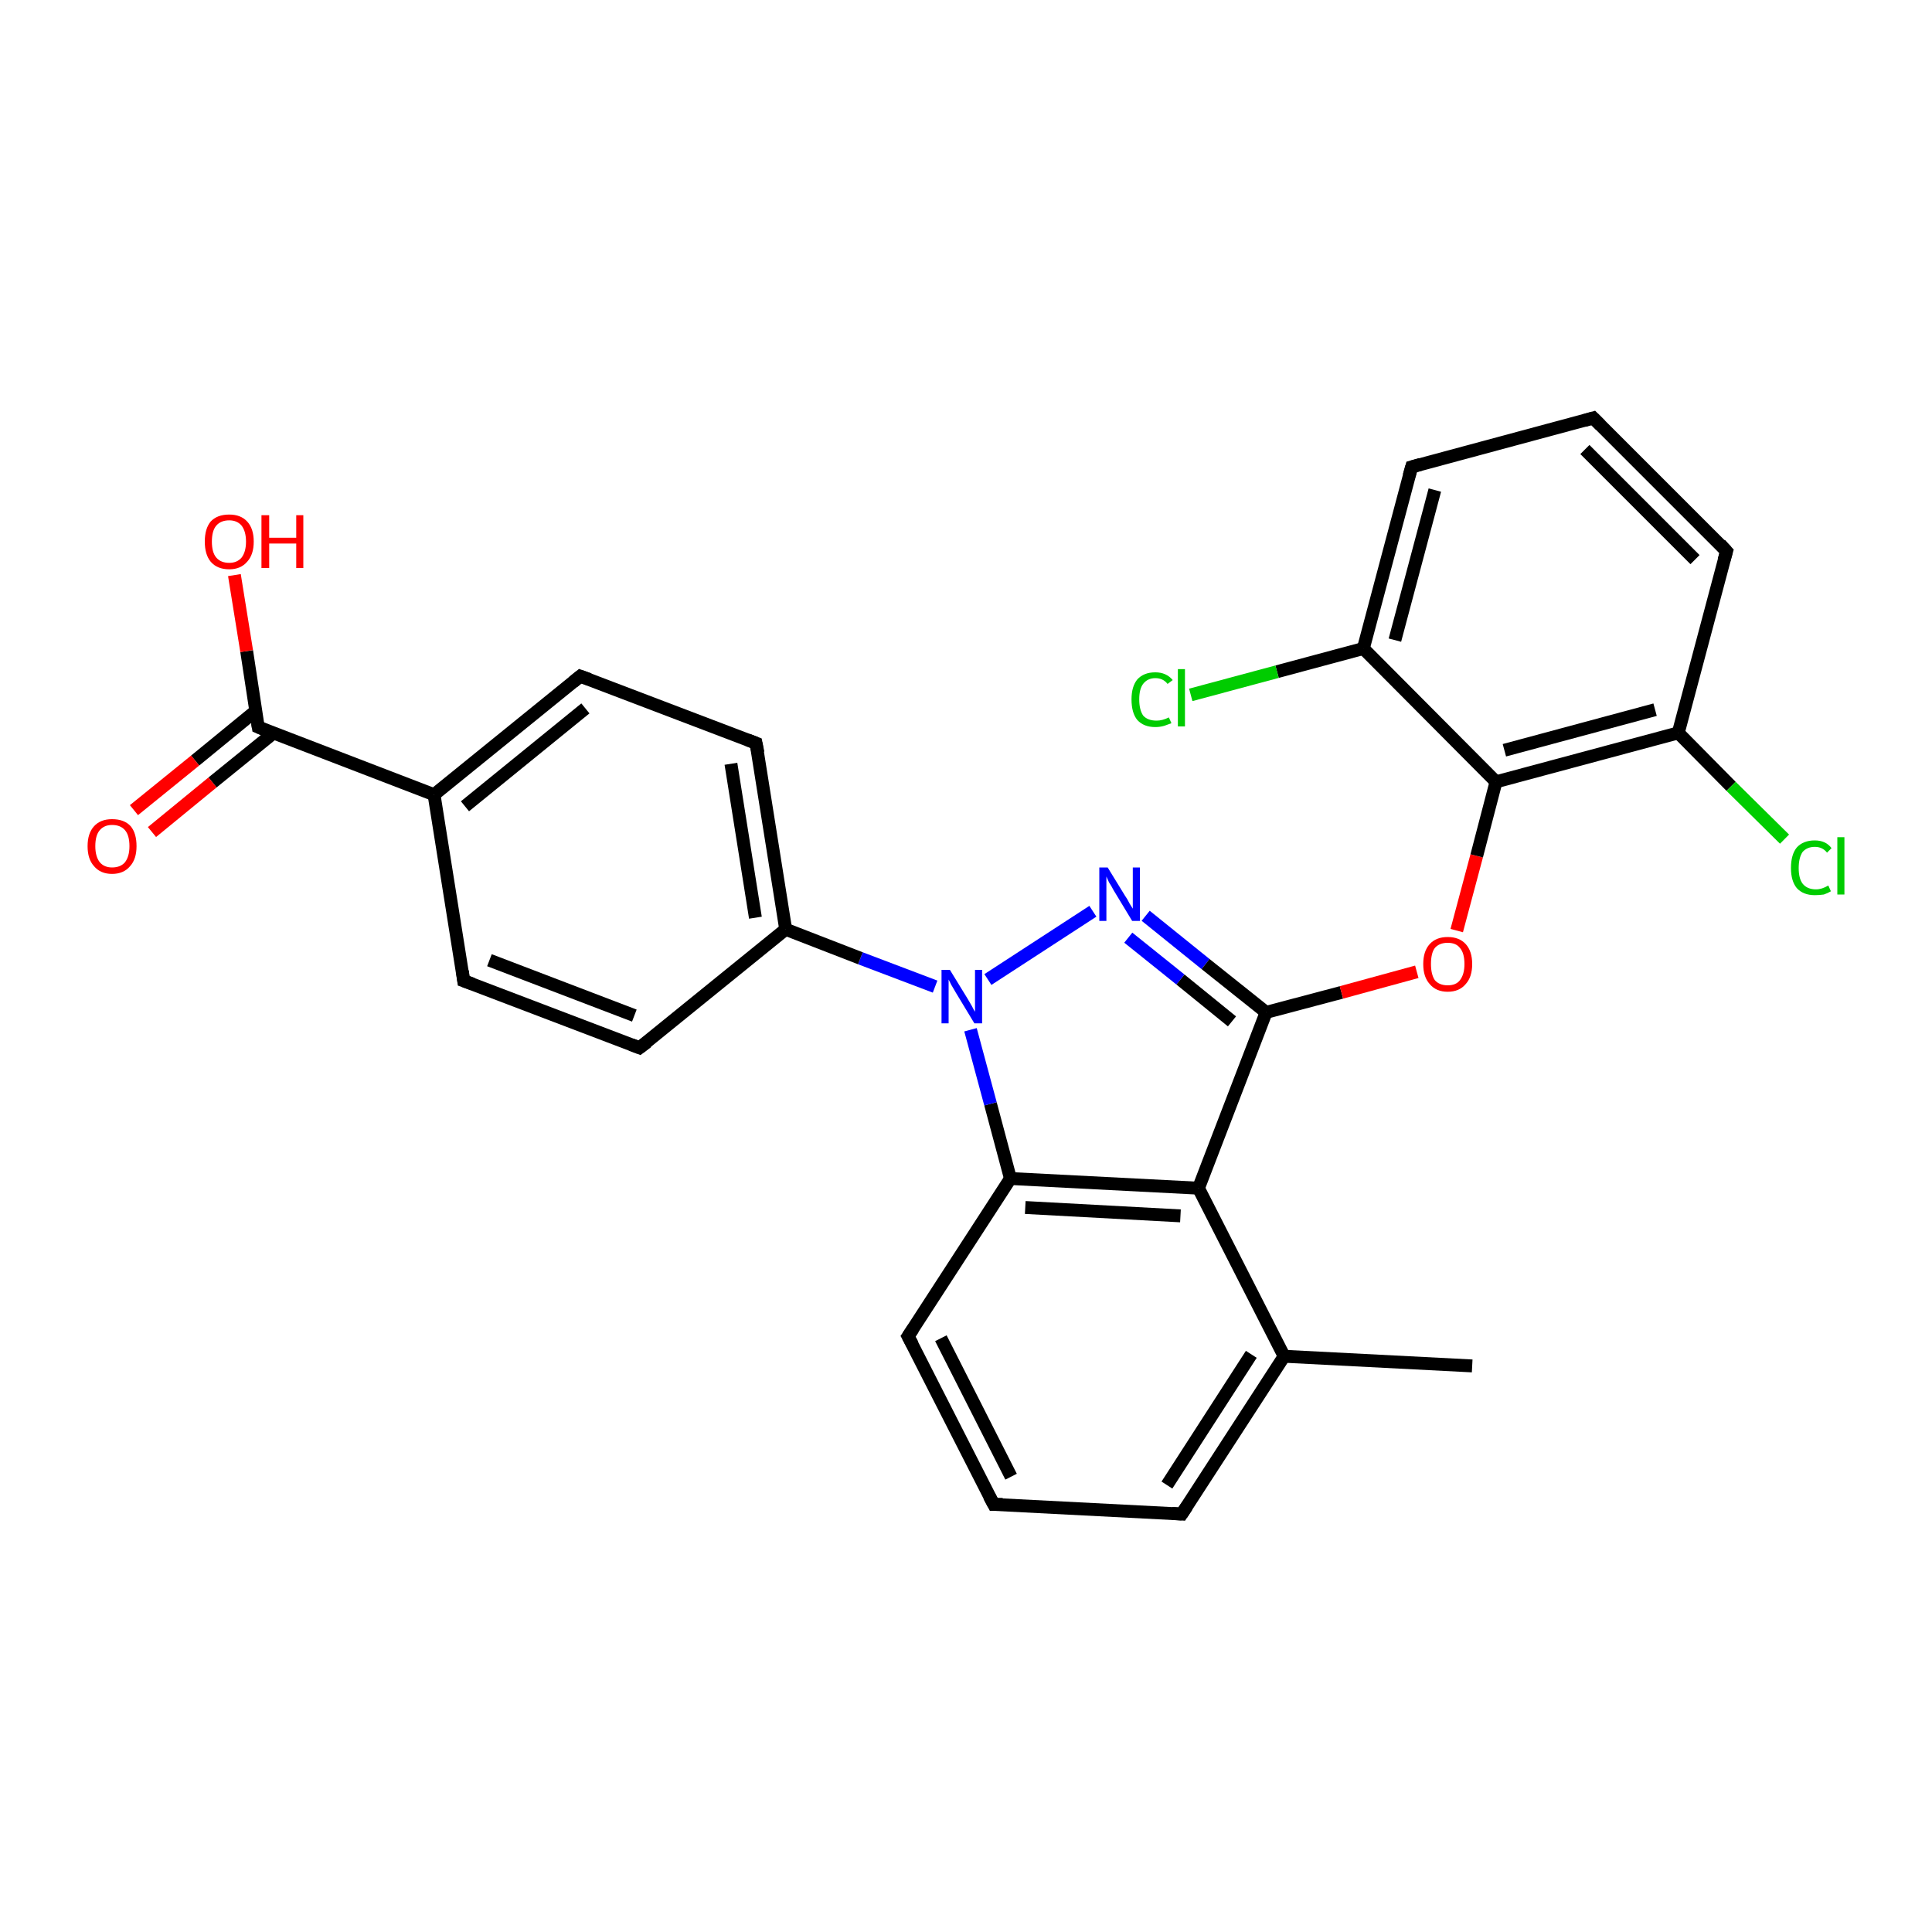 <?xml version='1.0' encoding='iso-8859-1'?>
<svg version='1.1' baseProfile='full'
              xmlns='http://www.w3.org/2000/svg'
                      xmlns:rdkit='http://www.rdkit.org/xml'
                      xmlns:xlink='http://www.w3.org/1999/xlink'
                  xml:space='preserve'
width='300px' height='300px' viewBox='0 0 300 300'>
<!-- END OF HEADER -->
<rect style='opacity:1.0;fill:#FFFFFF;stroke:none' width='300.0' height='300.0' x='0.0' y='0.0'> </rect>
<path class='bond-0 atom-0 atom-1' d='M 228.6,212.1 L 199.4,210.6' style='fill:none;fill-rule:evenodd;stroke:#000000;stroke-width:2.0px;stroke-linecap:butt;stroke-linejoin:miter;stroke-opacity:1' />
<path class='bond-1 atom-1 atom-2' d='M 199.4,210.6 L 183.5,235.1' style='fill:none;fill-rule:evenodd;stroke:#000000;stroke-width:2.0px;stroke-linecap:butt;stroke-linejoin:miter;stroke-opacity:1' />
<path class='bond-1 atom-1 atom-2' d='M 194.3,210.3 L 181.2,230.6' style='fill:none;fill-rule:evenodd;stroke:#000000;stroke-width:2.0px;stroke-linecap:butt;stroke-linejoin:miter;stroke-opacity:1' />
<path class='bond-2 atom-2 atom-3' d='M 183.5,235.1 L 154.3,233.6' style='fill:none;fill-rule:evenodd;stroke:#000000;stroke-width:2.0px;stroke-linecap:butt;stroke-linejoin:miter;stroke-opacity:1' />
<path class='bond-3 atom-3 atom-4' d='M 154.3,233.6 L 141.0,207.5' style='fill:none;fill-rule:evenodd;stroke:#000000;stroke-width:2.0px;stroke-linecap:butt;stroke-linejoin:miter;stroke-opacity:1' />
<path class='bond-3 atom-3 atom-4' d='M 157.0,229.3 L 146.1,207.8' style='fill:none;fill-rule:evenodd;stroke:#000000;stroke-width:2.0px;stroke-linecap:butt;stroke-linejoin:miter;stroke-opacity:1' />
<path class='bond-4 atom-4 atom-5' d='M 141.0,207.5 L 156.9,183.0' style='fill:none;fill-rule:evenodd;stroke:#000000;stroke-width:2.0px;stroke-linecap:butt;stroke-linejoin:miter;stroke-opacity:1' />
<path class='bond-5 atom-5 atom-6' d='M 156.9,183.0 L 153.8,171.4' style='fill:none;fill-rule:evenodd;stroke:#000000;stroke-width:2.0px;stroke-linecap:butt;stroke-linejoin:miter;stroke-opacity:1' />
<path class='bond-5 atom-5 atom-6' d='M 153.8,171.4 L 150.7,159.9' style='fill:none;fill-rule:evenodd;stroke:#0000FF;stroke-width:2.0px;stroke-linecap:butt;stroke-linejoin:miter;stroke-opacity:1' />
<path class='bond-6 atom-6 atom-7' d='M 153.4,152.1 L 169.7,141.5' style='fill:none;fill-rule:evenodd;stroke:#0000FF;stroke-width:2.0px;stroke-linecap:butt;stroke-linejoin:miter;stroke-opacity:1' />
<path class='bond-7 atom-7 atom-8' d='M 177.9,142.2 L 187.2,149.7' style='fill:none;fill-rule:evenodd;stroke:#0000FF;stroke-width:2.0px;stroke-linecap:butt;stroke-linejoin:miter;stroke-opacity:1' />
<path class='bond-7 atom-7 atom-8' d='M 187.2,149.7 L 196.6,157.2' style='fill:none;fill-rule:evenodd;stroke:#000000;stroke-width:2.0px;stroke-linecap:butt;stroke-linejoin:miter;stroke-opacity:1' />
<path class='bond-7 atom-7 atom-8' d='M 175.2,145.6 L 183.3,152.1' style='fill:none;fill-rule:evenodd;stroke:#0000FF;stroke-width:2.0px;stroke-linecap:butt;stroke-linejoin:miter;stroke-opacity:1' />
<path class='bond-7 atom-7 atom-8' d='M 183.3,152.1 L 191.3,158.6' style='fill:none;fill-rule:evenodd;stroke:#000000;stroke-width:2.0px;stroke-linecap:butt;stroke-linejoin:miter;stroke-opacity:1' />
<path class='bond-8 atom-8 atom-9' d='M 196.6,157.2 L 208.3,154.1' style='fill:none;fill-rule:evenodd;stroke:#000000;stroke-width:2.0px;stroke-linecap:butt;stroke-linejoin:miter;stroke-opacity:1' />
<path class='bond-8 atom-8 atom-9' d='M 208.3,154.1 L 220.0,150.9' style='fill:none;fill-rule:evenodd;stroke:#FF0000;stroke-width:2.0px;stroke-linecap:butt;stroke-linejoin:miter;stroke-opacity:1' />
<path class='bond-9 atom-9 atom-10' d='M 226.2,144.5 L 229.3,132.9' style='fill:none;fill-rule:evenodd;stroke:#FF0000;stroke-width:2.0px;stroke-linecap:butt;stroke-linejoin:miter;stroke-opacity:1' />
<path class='bond-9 atom-9 atom-10' d='M 229.3,132.9 L 232.3,121.4' style='fill:none;fill-rule:evenodd;stroke:#000000;stroke-width:2.0px;stroke-linecap:butt;stroke-linejoin:miter;stroke-opacity:1' />
<path class='bond-10 atom-10 atom-11' d='M 232.3,121.4 L 260.6,113.8' style='fill:none;fill-rule:evenodd;stroke:#000000;stroke-width:2.0px;stroke-linecap:butt;stroke-linejoin:miter;stroke-opacity:1' />
<path class='bond-10 atom-10 atom-11' d='M 233.6,116.5 L 257.0,110.2' style='fill:none;fill-rule:evenodd;stroke:#000000;stroke-width:2.0px;stroke-linecap:butt;stroke-linejoin:miter;stroke-opacity:1' />
<path class='bond-11 atom-11 atom-12' d='M 260.6,113.8 L 268.8,122.1' style='fill:none;fill-rule:evenodd;stroke:#000000;stroke-width:2.0px;stroke-linecap:butt;stroke-linejoin:miter;stroke-opacity:1' />
<path class='bond-11 atom-11 atom-12' d='M 268.8,122.1 L 277.1,130.3' style='fill:none;fill-rule:evenodd;stroke:#00CC00;stroke-width:2.0px;stroke-linecap:butt;stroke-linejoin:miter;stroke-opacity:1' />
<path class='bond-12 atom-11 atom-13' d='M 260.6,113.8 L 268.1,85.6' style='fill:none;fill-rule:evenodd;stroke:#000000;stroke-width:2.0px;stroke-linecap:butt;stroke-linejoin:miter;stroke-opacity:1' />
<path class='bond-13 atom-13 atom-14' d='M 268.1,85.6 L 247.4,64.9' style='fill:none;fill-rule:evenodd;stroke:#000000;stroke-width:2.0px;stroke-linecap:butt;stroke-linejoin:miter;stroke-opacity:1' />
<path class='bond-13 atom-13 atom-14' d='M 263.2,86.9 L 246.1,69.8' style='fill:none;fill-rule:evenodd;stroke:#000000;stroke-width:2.0px;stroke-linecap:butt;stroke-linejoin:miter;stroke-opacity:1' />
<path class='bond-14 atom-14 atom-15' d='M 247.4,64.9 L 219.2,72.5' style='fill:none;fill-rule:evenodd;stroke:#000000;stroke-width:2.0px;stroke-linecap:butt;stroke-linejoin:miter;stroke-opacity:1' />
<path class='bond-15 atom-15 atom-16' d='M 219.2,72.5 L 211.7,100.7' style='fill:none;fill-rule:evenodd;stroke:#000000;stroke-width:2.0px;stroke-linecap:butt;stroke-linejoin:miter;stroke-opacity:1' />
<path class='bond-15 atom-15 atom-16' d='M 222.8,76.1 L 216.6,99.4' style='fill:none;fill-rule:evenodd;stroke:#000000;stroke-width:2.0px;stroke-linecap:butt;stroke-linejoin:miter;stroke-opacity:1' />
<path class='bond-16 atom-16 atom-17' d='M 211.7,100.7 L 198.3,104.3' style='fill:none;fill-rule:evenodd;stroke:#000000;stroke-width:2.0px;stroke-linecap:butt;stroke-linejoin:miter;stroke-opacity:1' />
<path class='bond-16 atom-16 atom-17' d='M 198.3,104.3 L 184.9,107.9' style='fill:none;fill-rule:evenodd;stroke:#00CC00;stroke-width:2.0px;stroke-linecap:butt;stroke-linejoin:miter;stroke-opacity:1' />
<path class='bond-17 atom-8 atom-18' d='M 196.6,157.2 L 186.1,184.5' style='fill:none;fill-rule:evenodd;stroke:#000000;stroke-width:2.0px;stroke-linecap:butt;stroke-linejoin:miter;stroke-opacity:1' />
<path class='bond-18 atom-6 atom-19' d='M 145.2,153.2 L 133.6,148.8' style='fill:none;fill-rule:evenodd;stroke:#0000FF;stroke-width:2.0px;stroke-linecap:butt;stroke-linejoin:miter;stroke-opacity:1' />
<path class='bond-18 atom-6 atom-19' d='M 133.6,148.8 L 122.0,144.3' style='fill:none;fill-rule:evenodd;stroke:#000000;stroke-width:2.0px;stroke-linecap:butt;stroke-linejoin:miter;stroke-opacity:1' />
<path class='bond-19 atom-19 atom-20' d='M 122.0,144.3 L 117.4,115.4' style='fill:none;fill-rule:evenodd;stroke:#000000;stroke-width:2.0px;stroke-linecap:butt;stroke-linejoin:miter;stroke-opacity:1' />
<path class='bond-19 atom-19 atom-20' d='M 117.3,142.5 L 113.5,118.6' style='fill:none;fill-rule:evenodd;stroke:#000000;stroke-width:2.0px;stroke-linecap:butt;stroke-linejoin:miter;stroke-opacity:1' />
<path class='bond-20 atom-20 atom-21' d='M 117.4,115.4 L 90.1,105.0' style='fill:none;fill-rule:evenodd;stroke:#000000;stroke-width:2.0px;stroke-linecap:butt;stroke-linejoin:miter;stroke-opacity:1' />
<path class='bond-21 atom-21 atom-22' d='M 90.1,105.0 L 67.4,123.4' style='fill:none;fill-rule:evenodd;stroke:#000000;stroke-width:2.0px;stroke-linecap:butt;stroke-linejoin:miter;stroke-opacity:1' />
<path class='bond-21 atom-21 atom-22' d='M 90.9,110.0 L 72.2,125.2' style='fill:none;fill-rule:evenodd;stroke:#000000;stroke-width:2.0px;stroke-linecap:butt;stroke-linejoin:miter;stroke-opacity:1' />
<path class='bond-22 atom-22 atom-23' d='M 67.4,123.4 L 72.0,152.3' style='fill:none;fill-rule:evenodd;stroke:#000000;stroke-width:2.0px;stroke-linecap:butt;stroke-linejoin:miter;stroke-opacity:1' />
<path class='bond-23 atom-23 atom-24' d='M 72.0,152.3 L 99.3,162.7' style='fill:none;fill-rule:evenodd;stroke:#000000;stroke-width:2.0px;stroke-linecap:butt;stroke-linejoin:miter;stroke-opacity:1' />
<path class='bond-23 atom-23 atom-24' d='M 76.0,149.1 L 98.5,157.7' style='fill:none;fill-rule:evenodd;stroke:#000000;stroke-width:2.0px;stroke-linecap:butt;stroke-linejoin:miter;stroke-opacity:1' />
<path class='bond-24 atom-22 atom-25' d='M 67.4,123.4 L 40.1,112.9' style='fill:none;fill-rule:evenodd;stroke:#000000;stroke-width:2.0px;stroke-linecap:butt;stroke-linejoin:miter;stroke-opacity:1' />
<path class='bond-25 atom-25 atom-26' d='M 40.1,112.9 L 38.3,101.1' style='fill:none;fill-rule:evenodd;stroke:#000000;stroke-width:2.0px;stroke-linecap:butt;stroke-linejoin:miter;stroke-opacity:1' />
<path class='bond-25 atom-25 atom-26' d='M 38.3,101.1 L 36.4,89.3' style='fill:none;fill-rule:evenodd;stroke:#FF0000;stroke-width:2.0px;stroke-linecap:butt;stroke-linejoin:miter;stroke-opacity:1' />
<path class='bond-26 atom-25 atom-27' d='M 39.7,110.4 L 30.3,118.1' style='fill:none;fill-rule:evenodd;stroke:#000000;stroke-width:2.0px;stroke-linecap:butt;stroke-linejoin:miter;stroke-opacity:1' />
<path class='bond-26 atom-25 atom-27' d='M 30.3,118.1 L 20.8,125.8' style='fill:none;fill-rule:evenodd;stroke:#FF0000;stroke-width:2.0px;stroke-linecap:butt;stroke-linejoin:miter;stroke-opacity:1' />
<path class='bond-26 atom-25 atom-27' d='M 42.5,113.8 L 33.0,121.5' style='fill:none;fill-rule:evenodd;stroke:#000000;stroke-width:2.0px;stroke-linecap:butt;stroke-linejoin:miter;stroke-opacity:1' />
<path class='bond-26 atom-25 atom-27' d='M 33.0,121.5 L 23.6,129.2' style='fill:none;fill-rule:evenodd;stroke:#FF0000;stroke-width:2.0px;stroke-linecap:butt;stroke-linejoin:miter;stroke-opacity:1' />
<path class='bond-27 atom-18 atom-1' d='M 186.1,184.5 L 199.4,210.6' style='fill:none;fill-rule:evenodd;stroke:#000000;stroke-width:2.0px;stroke-linecap:butt;stroke-linejoin:miter;stroke-opacity:1' />
<path class='bond-28 atom-24 atom-19' d='M 99.3,162.7 L 122.0,144.3' style='fill:none;fill-rule:evenodd;stroke:#000000;stroke-width:2.0px;stroke-linecap:butt;stroke-linejoin:miter;stroke-opacity:1' />
<path class='bond-29 atom-18 atom-5' d='M 186.1,184.5 L 156.9,183.0' style='fill:none;fill-rule:evenodd;stroke:#000000;stroke-width:2.0px;stroke-linecap:butt;stroke-linejoin:miter;stroke-opacity:1' />
<path class='bond-29 atom-18 atom-5' d='M 183.3,188.8 L 159.2,187.5' style='fill:none;fill-rule:evenodd;stroke:#000000;stroke-width:2.0px;stroke-linecap:butt;stroke-linejoin:miter;stroke-opacity:1' />
<path class='bond-30 atom-16 atom-10' d='M 211.7,100.7 L 232.3,121.4' style='fill:none;fill-rule:evenodd;stroke:#000000;stroke-width:2.0px;stroke-linecap:butt;stroke-linejoin:miter;stroke-opacity:1' />
<path d='M 184.3,233.9 L 183.5,235.1 L 182.0,235.0' style='fill:none;stroke:#000000;stroke-width:2.0px;stroke-linecap:butt;stroke-linejoin:miter;stroke-opacity:1;' />
<path d='M 155.7,233.6 L 154.3,233.6 L 153.6,232.3' style='fill:none;stroke:#000000;stroke-width:2.0px;stroke-linecap:butt;stroke-linejoin:miter;stroke-opacity:1;' />
<path d='M 141.7,208.8 L 141.0,207.5 L 141.8,206.3' style='fill:none;stroke:#000000;stroke-width:2.0px;stroke-linecap:butt;stroke-linejoin:miter;stroke-opacity:1;' />
<path d='M 267.7,87.0 L 268.1,85.6 L 267.1,84.5' style='fill:none;stroke:#000000;stroke-width:2.0px;stroke-linecap:butt;stroke-linejoin:miter;stroke-opacity:1;' />
<path d='M 248.5,66.0 L 247.4,64.9 L 246.0,65.3' style='fill:none;stroke:#000000;stroke-width:2.0px;stroke-linecap:butt;stroke-linejoin:miter;stroke-opacity:1;' />
<path d='M 220.6,72.1 L 219.2,72.5 L 218.8,73.9' style='fill:none;stroke:#000000;stroke-width:2.0px;stroke-linecap:butt;stroke-linejoin:miter;stroke-opacity:1;' />
<path d='M 117.7,116.9 L 117.4,115.4 L 116.1,114.9' style='fill:none;stroke:#000000;stroke-width:2.0px;stroke-linecap:butt;stroke-linejoin:miter;stroke-opacity:1;' />
<path d='M 91.5,105.5 L 90.1,105.0 L 89.0,105.9' style='fill:none;stroke:#000000;stroke-width:2.0px;stroke-linecap:butt;stroke-linejoin:miter;stroke-opacity:1;' />
<path d='M 71.8,150.8 L 72.0,152.3 L 73.4,152.8' style='fill:none;stroke:#000000;stroke-width:2.0px;stroke-linecap:butt;stroke-linejoin:miter;stroke-opacity:1;' />
<path d='M 98.0,162.2 L 99.3,162.7 L 100.5,161.8' style='fill:none;stroke:#000000;stroke-width:2.0px;stroke-linecap:butt;stroke-linejoin:miter;stroke-opacity:1;' />
<path d='M 41.5,113.5 L 40.1,112.9 L 40.0,112.3' style='fill:none;stroke:#000000;stroke-width:2.0px;stroke-linecap:butt;stroke-linejoin:miter;stroke-opacity:1;' />
<path class='atom-6' d='M 147.5 150.6
L 150.2 155.0
Q 150.5 155.5, 150.9 156.2
Q 151.3 157.0, 151.4 157.1
L 151.4 150.6
L 152.5 150.6
L 152.5 158.9
L 151.3 158.9
L 148.4 154.1
Q 148.1 153.6, 147.7 152.9
Q 147.4 152.3, 147.3 152.1
L 147.3 158.9
L 146.2 158.9
L 146.2 150.6
L 147.5 150.6
' fill='#0000FF'/>
<path class='atom-7' d='M 172.0 134.7
L 174.7 139.1
Q 175.0 139.5, 175.4 140.3
Q 175.9 141.1, 175.9 141.1
L 175.9 134.7
L 177.0 134.7
L 177.0 143.0
L 175.8 143.0
L 172.9 138.2
Q 172.6 137.6, 172.2 137.0
Q 171.9 136.3, 171.8 136.1
L 171.8 143.0
L 170.7 143.0
L 170.7 134.7
L 172.0 134.7
' fill='#0000FF'/>
<path class='atom-9' d='M 221.0 149.7
Q 221.0 147.7, 222.0 146.6
Q 223.0 145.5, 224.8 145.5
Q 226.6 145.5, 227.6 146.6
Q 228.6 147.7, 228.6 149.7
Q 228.6 151.7, 227.6 152.8
Q 226.6 154.0, 224.8 154.0
Q 223.0 154.0, 222.0 152.8
Q 221.0 151.7, 221.0 149.7
M 224.8 153.0
Q 226.1 153.0, 226.7 152.2
Q 227.4 151.3, 227.4 149.7
Q 227.4 148.0, 226.7 147.2
Q 226.1 146.4, 224.8 146.4
Q 223.5 146.4, 222.8 147.2
Q 222.2 148.0, 222.2 149.7
Q 222.2 151.3, 222.8 152.2
Q 223.5 153.0, 224.8 153.0
' fill='#FF0000'/>
<path class='atom-12' d='M 278.1 134.8
Q 278.1 132.7, 279.0 131.6
Q 280.0 130.5, 281.8 130.5
Q 283.5 130.5, 284.4 131.7
L 283.7 132.4
Q 283.0 131.5, 281.8 131.5
Q 280.6 131.5, 279.9 132.3
Q 279.3 133.2, 279.3 134.8
Q 279.3 136.4, 279.9 137.2
Q 280.6 138.1, 282.0 138.1
Q 282.9 138.1, 283.9 137.5
L 284.3 138.4
Q 283.8 138.7, 283.2 138.9
Q 282.5 139.0, 281.8 139.0
Q 280.0 139.0, 279.0 137.9
Q 278.1 136.8, 278.1 134.8
' fill='#00CC00'/>
<path class='atom-12' d='M 285.3 130.0
L 286.4 130.0
L 286.4 138.9
L 285.3 138.9
L 285.3 130.0
' fill='#00CC00'/>
<path class='atom-17' d='M 175.7 108.6
Q 175.7 106.6, 176.6 105.5
Q 177.6 104.4, 179.4 104.4
Q 181.1 104.4, 182.1 105.6
L 181.3 106.2
Q 180.6 105.3, 179.4 105.3
Q 178.2 105.3, 177.5 106.2
Q 176.9 107.0, 176.9 108.6
Q 176.9 110.2, 177.5 111.1
Q 178.2 111.9, 179.6 111.9
Q 180.5 111.9, 181.5 111.4
L 181.9 112.3
Q 181.4 112.5, 180.8 112.7
Q 180.1 112.9, 179.4 112.9
Q 177.6 112.9, 176.6 111.8
Q 175.7 110.7, 175.7 108.6
' fill='#00CC00'/>
<path class='atom-17' d='M 182.9 103.9
L 184.0 103.9
L 184.0 112.8
L 182.9 112.8
L 182.9 103.9
' fill='#00CC00'/>
<path class='atom-26' d='M 31.8 84.1
Q 31.8 82.1, 32.7 81.0
Q 33.7 79.9, 35.6 79.9
Q 37.4 79.9, 38.4 81.0
Q 39.4 82.1, 39.4 84.1
Q 39.4 86.1, 38.4 87.2
Q 37.4 88.4, 35.6 88.4
Q 33.7 88.4, 32.7 87.2
Q 31.8 86.1, 31.8 84.1
M 35.6 87.4
Q 36.8 87.4, 37.5 86.6
Q 38.2 85.7, 38.2 84.1
Q 38.2 82.5, 37.5 81.6
Q 36.8 80.8, 35.6 80.8
Q 34.3 80.8, 33.6 81.6
Q 32.9 82.4, 32.9 84.1
Q 32.9 85.8, 33.6 86.6
Q 34.3 87.4, 35.6 87.4
' fill='#FF0000'/>
<path class='atom-26' d='M 40.6 80.0
L 41.8 80.0
L 41.8 83.5
L 46.0 83.5
L 46.0 80.0
L 47.1 80.0
L 47.1 88.2
L 46.0 88.2
L 46.0 84.4
L 41.8 84.4
L 41.8 88.2
L 40.6 88.2
L 40.6 80.0
' fill='#FF0000'/>
<path class='atom-27' d='M 13.6 131.4
Q 13.6 129.4, 14.6 128.3
Q 15.6 127.2, 17.4 127.2
Q 19.3 127.2, 20.3 128.3
Q 21.2 129.4, 21.2 131.4
Q 21.2 133.4, 20.2 134.5
Q 19.2 135.7, 17.4 135.7
Q 15.6 135.7, 14.6 134.5
Q 13.6 133.4, 13.6 131.4
M 17.4 134.7
Q 18.7 134.7, 19.4 133.9
Q 20.1 133.0, 20.1 131.4
Q 20.1 129.7, 19.4 128.9
Q 18.7 128.1, 17.4 128.1
Q 16.2 128.1, 15.5 128.9
Q 14.8 129.7, 14.8 131.4
Q 14.8 133.0, 15.5 133.9
Q 16.2 134.7, 17.4 134.7
' fill='#FF0000'/>
</svg>
